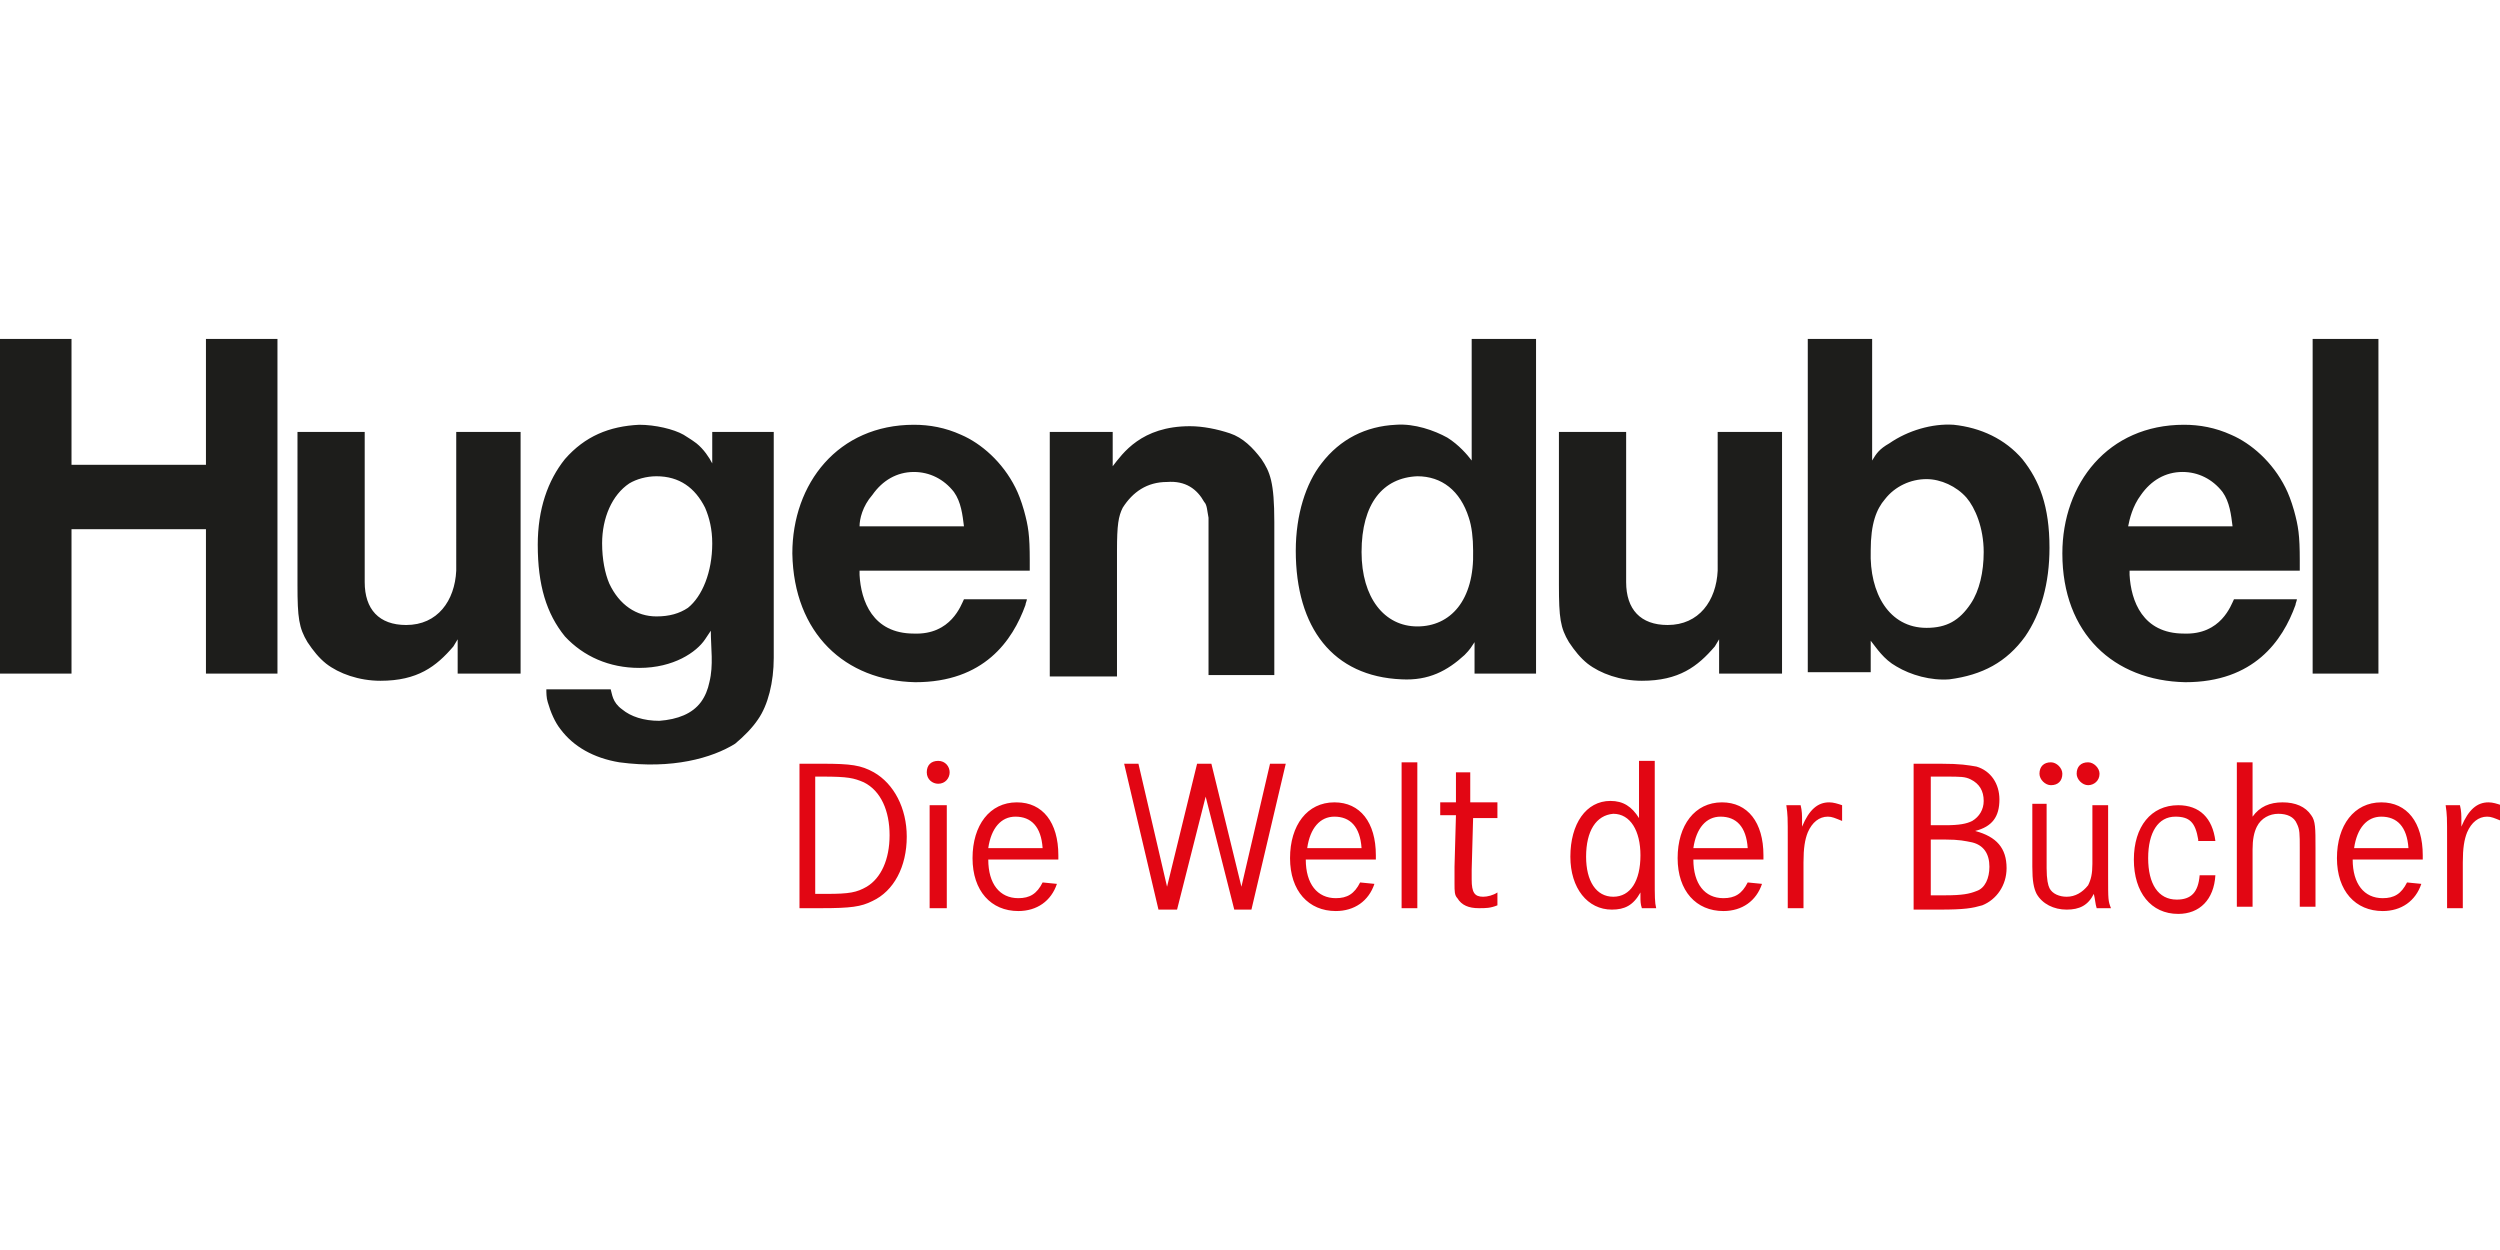 <?xml version="1.0"?>
<svg xmlns="http://www.w3.org/2000/svg" viewBox="0 -23.7 174.8 87.4"><path d="M0 23.4V0h5v8.8h9.4V0h5v23.4h-5V13.3H5v10.1zM20.9 6.5h4.6V17c0 1.9 1 3 2.9 3 2.2 0 3.4-1.7 3.5-3.8V6.5h4.5v16.9H32V21l-.3.5c-1.2 1.4-2.5 2.4-5.1 2.4-1.5 0-2.9-.5-3.8-1.2-.5-.4-.9-.9-1.3-1.5-.6-1-.7-1.7-.7-4V6.5zm39.2 6.6h7.3c-.1-.8-.2-1.7-.7-2.4-.7-.9-1.7-1.4-2.8-1.4-1.2 0-2.2.6-2.9 1.6-.7.8-.9 1.7-.9 2.2M55.4 15c0-4.9 3.2-9 8.5-9 1.1 0 2.2.2 3.3.7 1.4.6 2.9 1.9 3.8 3.7.2.4.4.9.6 1.6.3 1.1.4 1.7.4 3.5v.7H60.1v.3c.1 1.8.9 4.1 3.8 4.1 2.6.1 3.3-2 3.5-2.4h4.4c0 .1-.1.3-.1.4-.9 2.5-2.9 5.4-7.7 5.4-4.9-.1-8.5-3.4-8.6-9m18 8.4V6.5h4.4v2.4c.7-.9 2-2.8 5.4-2.8.9 0 1.9.2 2.8.5s1.6 1 2.2 1.8c.6.9.9 1.6.9 4.4v10.7h-4.6v-11c-.1-.5-.1-.9-.3-1.1-.5-.9-1.3-1.5-2.6-1.4-1.4 0-2.4.7-3.1 1.8-.3.6-.4 1.2-.4 3v8.8h-4.7zm21.8-8.5c0 3.2 1.6 5.2 3.9 5.2s4-1.8 3.9-5.3c0-.9-.1-1.7-.3-2.3-.6-1.9-1.9-2.9-3.6-2.9-2.4.1-3.9 1.9-3.9 5.3m-4.6-.1c0-2.5.7-4.7 1.8-6.1C93.7 7 95.5 6.1 97.6 6c1.3-.1 2.7.4 3.6.9.8.5 1.4 1.2 1.7 1.6V0h4.5v23.4h-4.3v-2.2c-.2.3-.3.5-.7.9-1.2 1.1-2.5 1.8-4.4 1.7-4.8-.2-7.4-3.6-7.4-9m18.5-8.3h4.6V17c0 1.9 1 3 2.9 3 2.2 0 3.4-1.7 3.5-3.8V6.5h4.5v16.9h-4.4V21l-.3.5c-1.2 1.4-2.5 2.4-5.1 2.4-1.5 0-2.9-.5-3.8-1.2-.5-.4-.9-.9-1.3-1.5-.6-1-.7-1.7-.7-4V6.5zm21.7 8.3c-.1 3 1.3 5.4 3.9 5.4 1.4 0 2.3-.5 3.1-1.7.6-.9.9-2.2.9-3.6 0-1.7-.6-3.1-1.2-3.8-.7-.8-1.8-1.3-2.8-1.3-1.1 0-2.2.5-2.9 1.4-.6.7-1 1.7-1 3.6m-4.4 8.6V0h4.5v8.5c.3-.5.5-.8 1.2-1.2 1.3-.9 3-1.4 4.5-1.3 1.9.2 3.6 1 4.8 2.4 1.2 1.5 1.9 3.3 1.9 6.2 0 2.5-.6 4.6-1.7 6.2-1.3 1.8-3 2.7-5.3 3-1.3.1-2.7-.3-3.7-.9-.9-.5-1.4-1.3-1.8-1.8v2.2h-4.4zm22.4-10.3h7.3c-.1-.8-.2-1.7-.7-2.4-.7-.9-1.7-1.4-2.8-1.4-1.2 0-2.2.6-2.9 1.6-.6.8-.8 1.7-.9 2.2m-4.6 1.9c0-4.9 3.2-9 8.5-9 1.1 0 2.2.2 3.3.7 1.4.6 2.9 1.9 3.8 3.7.2.4.4.9.6 1.6.3 1.1.4 1.7.4 3.5v.7h-11.9v.3c.1 1.8.9 4.1 3.8 4.1 2.6.1 3.3-2 3.5-2.4h4.4c0 .1-.1.3-.1.4-.9 2.5-2.9 5.4-7.7 5.4-5-.1-8.6-3.4-8.6-9m17.5-15h4.6v23.4h-4.6zM42.1 14.3c0 1.1.2 2.1.5 2.8.7 1.5 1.9 2.3 3.3 2.3.9 0 1.6-.2 2.2-.6 1-.8 1.7-2.5 1.7-4.5 0-1-.2-1.8-.5-2.5-.7-1.4-1.8-2.2-3.4-2.2-.7 0-1.4.2-1.9.5-1.2.8-1.9 2.4-1.9 4.2m-4.5.1c0-2.5.7-4.5 1.9-6 1.4-1.6 3.1-2.3 5.2-2.4 1.1 0 2.4.3 3.1.7.3.2.5.3.9.6.5.4.9 1 1.1 1.4V6.5h4.3v15.8c0 1.7-.4 3.3-1.1 4.3-.4.6-1 1.2-1.6 1.7-1.6 1-4.4 1.8-8.1 1.3-1.8-.3-3.2-1.1-4.1-2.3-.4-.5-.7-1.2-.9-1.9-.1-.3-.1-.7-.1-.9h4.5c.1.3.1.9.8 1.4.6.5 1.5.8 2.6.8 1.3-.1 2.3-.5 2.9-1.3.3-.4.5-.9.6-1.4.3-1.2.1-2.4.1-3.6l-.4.6c-.6.9-2.2 2-4.6 2-2.1 0-3.9-.8-5.2-2.2-1.3-1.6-1.9-3.6-1.9-6.4" style="fill:#1d1d1b"/><path d="M57.5 29.7c2 0 2.7.1 3.6.6 1.4.8 2.3 2.5 2.3 4.5 0 2.1-.9 3.8-2.4 4.5-.8.4-1.5.5-3.6.5h-1.5V29.7zm.3 9.1c1.6 0 2.1-.1 2.8-.5 1-.6 1.6-1.9 1.6-3.6s-.6-3.1-1.8-3.7c-.7-.3-1.1-.4-2.9-.4H57v8.2zm8.6-8.5c0 .4-.3.8-.8.8-.4 0-.8-.3-.8-.8s.3-.8.8-.8.8.4.8.8m-.2 2.3v7.2H65v-7.2zm2.9 3.8c0 1.7.8 2.7 2.1 2.7.8 0 1.3-.3 1.7-1.1l1 .1c-.4 1.2-1.4 1.9-2.7 1.9-1.9 0-3.2-1.4-3.2-3.7s1.2-3.9 3.1-3.9c1.8 0 2.9 1.4 2.9 3.7v.3zm3.8-.8c-.1-1.5-.8-2.2-1.9-2.2-1 0-1.7.8-1.9 2.2zm6.7-5.9 2 8.6 2.1-8.6h1l2.1 8.6 2-8.6h1.1l-2.4 10.2h-1.2l-2-7.9-2 7.9H81l-2.4-10.2zm11.7 6.7c0 1.7.8 2.7 2.1 2.7.8 0 1.3-.3 1.7-1.1l1 .1c-.4 1.2-1.4 1.9-2.7 1.9-1.9 0-3.2-1.4-3.2-3.7s1.2-3.9 3.1-3.9c1.8 0 2.9 1.4 2.9 3.7v.3zm3.9-.8c-.1-1.5-.8-2.2-1.9-2.2-1 0-1.7.8-1.9 2.2zm3.9-6v10.2H98V29.6zm5.6 3v.9H103l-.1 3.6v.7c0 .9.2 1.2.8 1.2.3 0 .7-.1 1-.3v.9c-.5.2-.8.2-1.3.2-.7 0-1.2-.2-1.5-.7-.2-.2-.2-.5-.2-1v-1.2l.1-3.6h-1.1v-.9h1.1v-2.1h1v2.1h1.9zm11 5.1c0 1.3 0 1.7.1 2.1h-1c-.1-.3-.1-.5-.1-.8v-.3c-.5.9-1.1 1.2-2 1.2-1.7 0-2.9-1.5-2.9-3.7 0-2.3 1.1-3.9 2.8-3.9.9 0 1.5.4 2 1.2v-4h1.1zm-4.8-1.5c0 1.7.7 2.8 1.9 2.8s1.9-1.1 1.9-2.9c0-1.7-.7-2.9-1.9-2.9-1.2.1-1.9 1.2-1.9 3m7.5.2c0 1.7.8 2.7 2.1 2.7.8 0 1.3-.3 1.7-1.1l1 .1c-.4 1.2-1.4 1.9-2.7 1.9-1.9 0-3.2-1.4-3.2-3.7s1.2-3.9 3.1-3.9c1.8 0 2.9 1.4 2.9 3.7v.3zm3.8-.8c-.1-1.5-.8-2.2-1.9-2.2-1 0-1.7.8-1.9 2.2zm3.7-3c.1.4.1.7.1 1.1v.4c.5-1.2 1.1-1.7 1.9-1.7.3 0 .6.1.9.2v1.1c-.5-.2-.7-.3-1-.3-.6 0-1.1.4-1.4 1.1-.2.5-.3 1.1-.3 2.1v3.2H125v-4.7c0-1.7 0-1.8-.1-2.5zm9.8-2.9c1.4 0 1.9.1 2.5.2 1 .3 1.6 1.2 1.6 2.3 0 1.2-.5 1.9-1.7 2.2 1.5.4 2.2 1.2 2.2 2.6 0 1.2-.7 2.2-1.7 2.6-.7.2-1.2.3-3 .3h-1.8V29.7zm.3 4.3c1 0 1.5-.1 1.9-.3.5-.3.8-.8.8-1.4q0-1.05-.9-1.5c-.4-.2-.7-.2-1.8-.2h-1V34zm0 4.9c1.2 0 1.7-.1 2.2-.3.6-.2.9-.9.9-1.7 0-.9-.4-1.5-1.2-1.7-.5-.1-.9-.2-1.9-.2h-1v3.9zm7.1-6.3V37c0 .8.1 1.2.2 1.4.2.4.7.6 1.2.6.6 0 1.1-.3 1.5-.8.2-.4.3-.8.3-1.5v-4.1h1.1v5c0 1.6 0 1.7.2 2.2h-1c-.1-.3-.1-.6-.2-1-.4.8-1 1.1-1.9 1.1s-1.7-.4-2.1-1.1c-.2-.4-.3-.9-.3-1.9v-4.4h1zm1.1-2.2c0 .5-.3.8-.8.8-.4 0-.8-.4-.8-.8 0-.5.3-.8.8-.8.4 0 .8.4.8.8m2.6 0c0 .5-.4.8-.8.8s-.8-.4-.8-.8c0-.5.3-.8.8-.8.4 0 .8.4.8.8m6.9 4.6c-.2-1.2-.6-1.6-1.6-1.6-1.2 0-1.9 1.1-1.9 2.9s.7 2.9 2 2.9c1 0 1.5-.5 1.6-1.7h1.1c-.1 1.7-1.1 2.7-2.6 2.7-1.9 0-3.1-1.5-3.1-3.8s1.2-3.8 3.1-3.8c1.5 0 2.4.9 2.6 2.5h-1.2zm3.8-5.4v3.8c.5-.7 1.2-1 2.1-1s1.6.3 2 .9c.3.4.3.9.3 2.3v4.1h-1.1v-4.1c0-1 0-1.3-.2-1.7-.2-.5-.7-.7-1.3-.7s-1.2.3-1.5.9c-.2.4-.3.9-.3 1.6v4h-1.1V29.6zm7 6.8c0 1.7.8 2.7 2.1 2.7.8 0 1.3-.3 1.7-1.1l1 .1c-.4 1.2-1.4 1.9-2.7 1.9-1.9 0-3.2-1.4-3.2-3.7s1.2-3.9 3.1-3.9c1.8 0 2.9 1.4 2.9 3.7v.3zm3.9-.8c-.1-1.5-.8-2.2-1.9-2.2-1 0-1.7.8-1.9 2.2zm3.6-3c.1.4.1.7.1 1.1v.4c.5-1.2 1.1-1.7 1.9-1.7.3 0 .6.1.9.2v1.1c-.5-.2-.7-.3-1-.3-.6 0-1.1.4-1.4 1.1-.2.5-.3 1.1-.3 2.1v3.2h-1.1v-4.7c0-1.7 0-1.8-.1-2.5z" style="fill:#e20613"/></svg>
